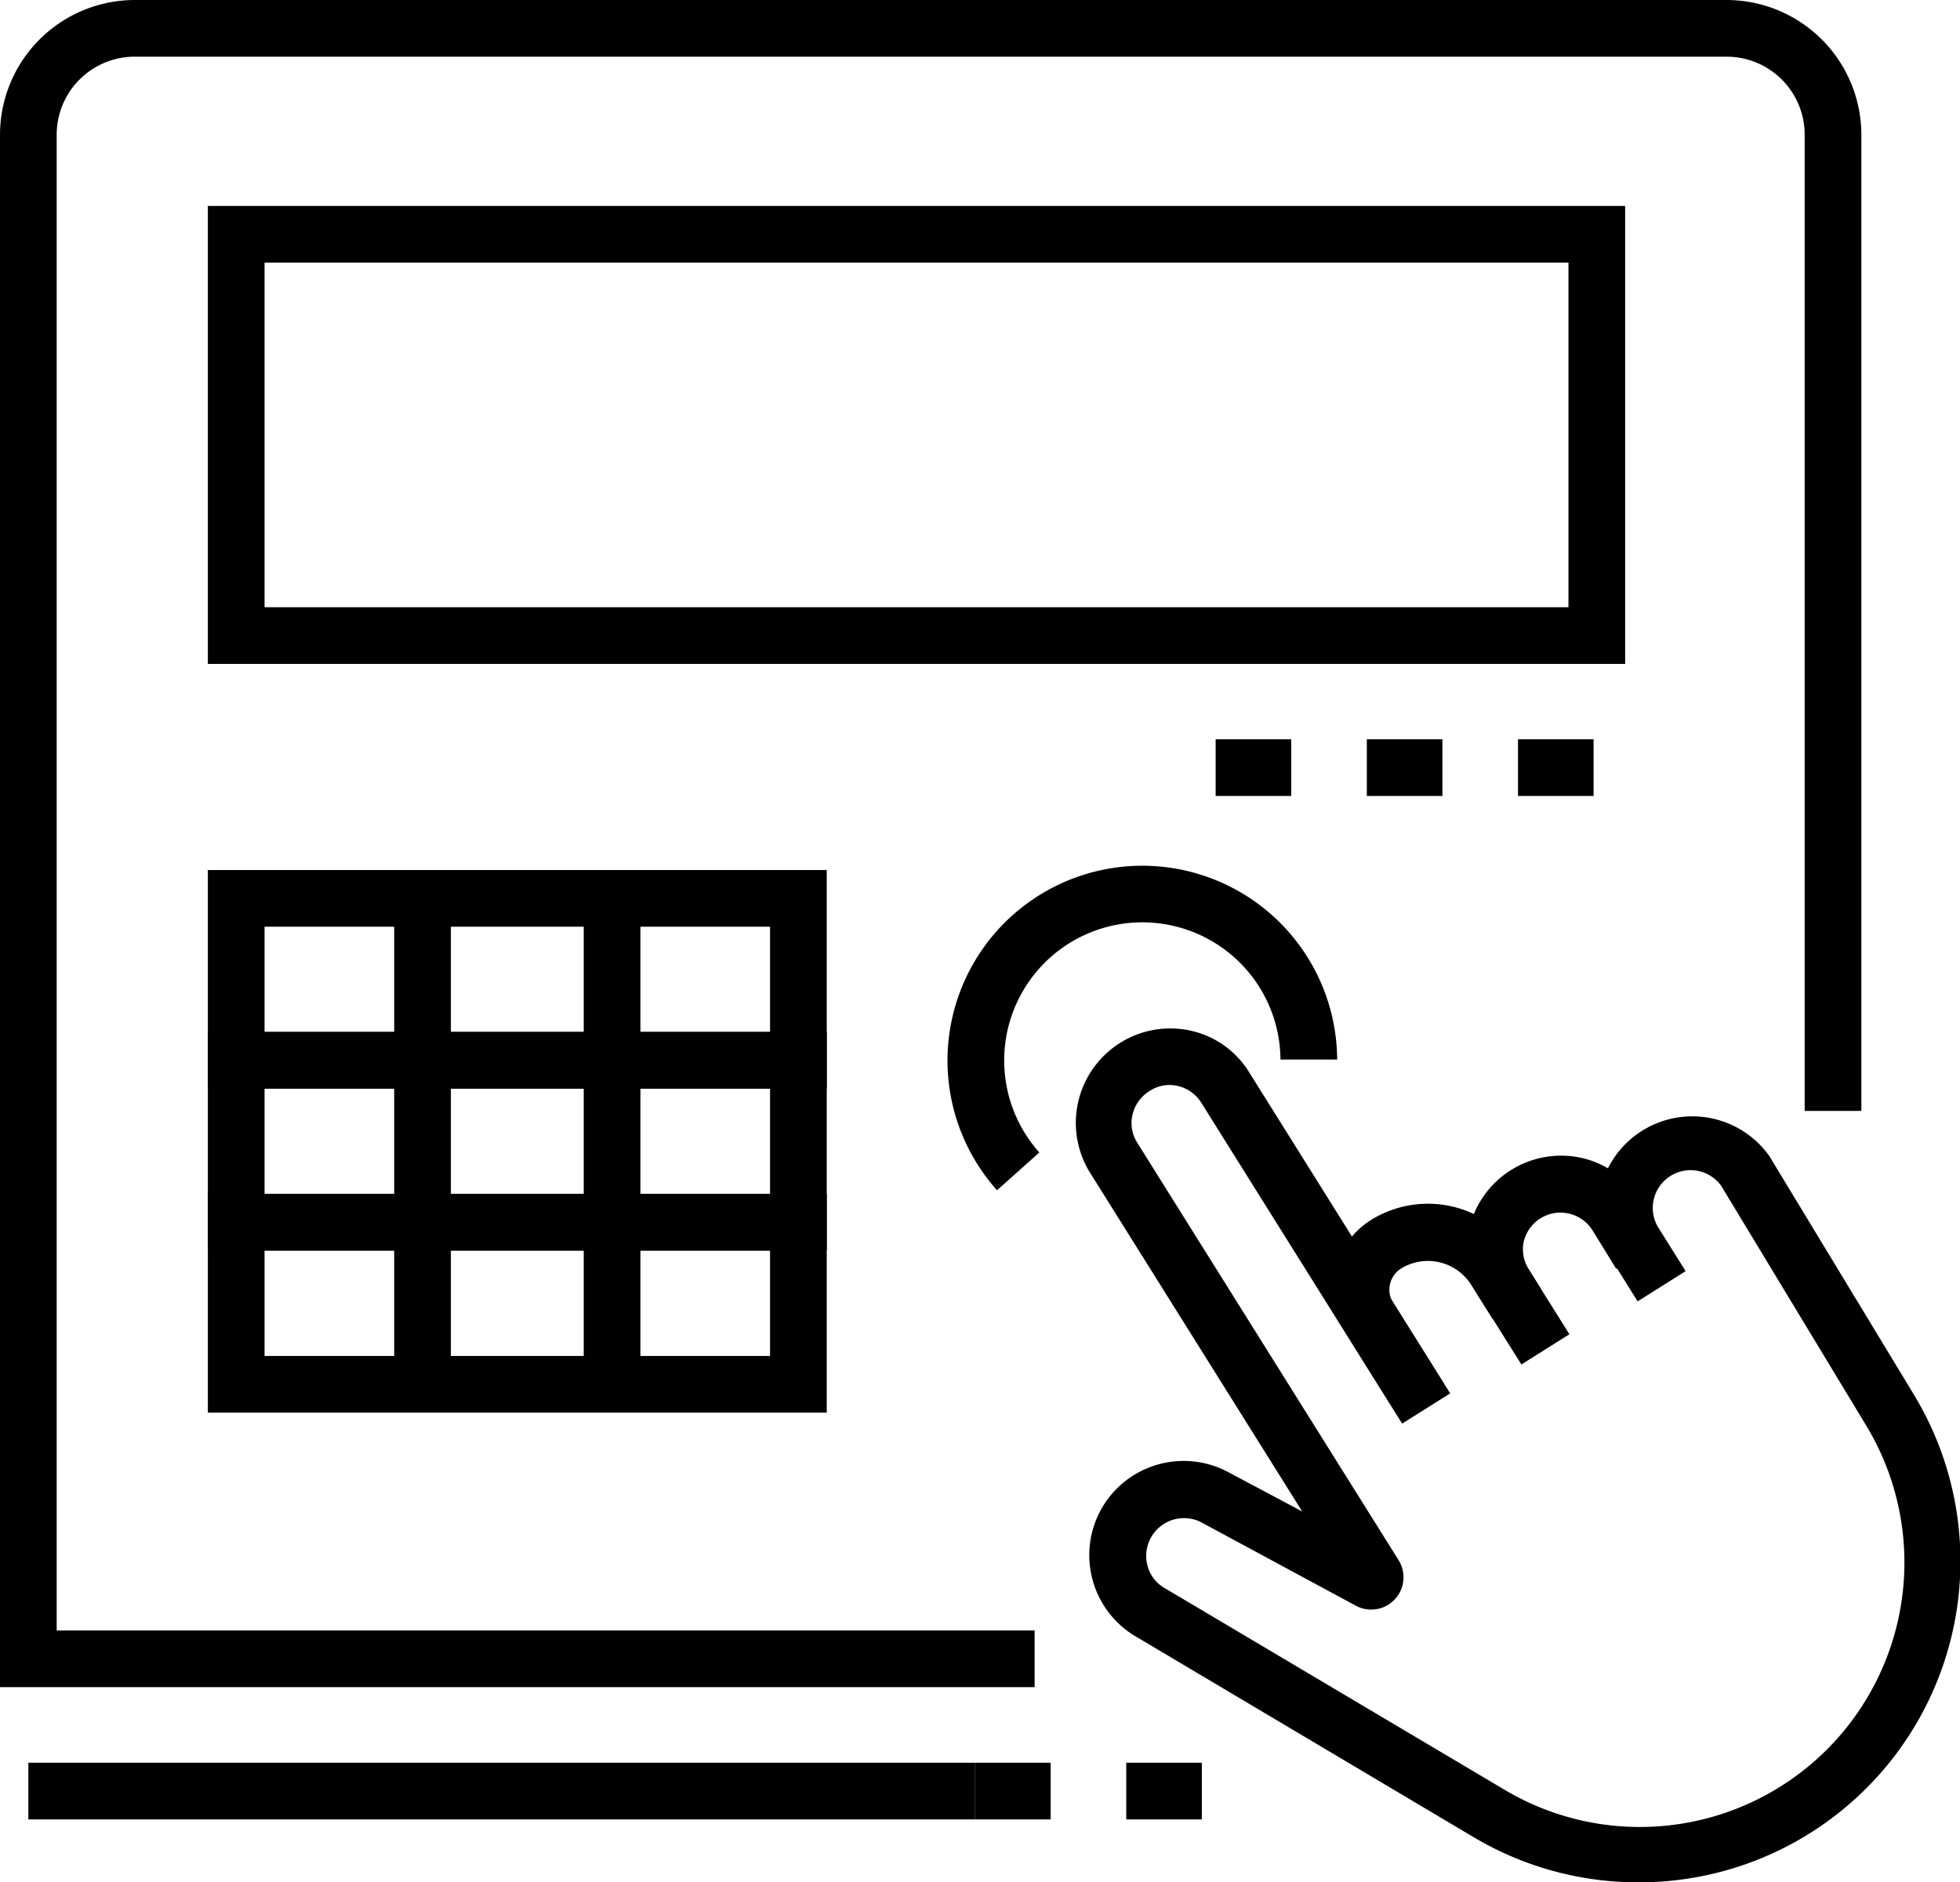 <svg xmlns="http://www.w3.org/2000/svg" viewBox="0 0 103.72 99.63"><g id="Layer_2" data-name="Layer 2"><g id="icons"><path d="M73.89,74.82,71.18,70.5a4.31,4.31,0,0,1,1.36-5.92,5.7,5.7,0,0,1,7.85,1.8l1.16,1.85L79,69.83,77.85,68a2.71,2.71,0,0,0-3.72-.85,1.32,1.32,0,0,0-.57.81,1.26,1.26,0,0,0,.17,1l2.7,4.31Z"></path><path d="M80.51,72.22l-2.16-3.44a5,5,0,0,1,5.36-7.49,4.92,4.92,0,0,1,3.1,2.24l1.27,2.06-2.55,1.57L84.26,65.1a2,2,0,0,0-3.62.59,2,2,0,0,0,.26,1.5l2.15,3.43Z"></path><path d="M86.7,99.63A17,17,0,0,1,78,97.25L60.21,86.68a5,5,0,0,1-2-6.68A5,5,0,0,1,65,77.92L68.91,80l-11.27-18A5,5,0,0,1,63,54.55a4.86,4.86,0,0,1,3.1,2.2l10.64,17-2.54,1.6-10.64-17a2,2,0,0,0-1.23-.87,1.9,1.9,0,0,0-1.47.25A2,2,0,0,0,59.93,59a1.93,1.93,0,0,0,.25,1.48L74,82.56A1.71,1.71,0,0,1,71.77,85l-8.19-4.42a2,2,0,0,0-2.84,2.35,1.93,1.93,0,0,0,.95,1.16l17.86,10.6A14,14,0,0,0,98.7,75.36l-7.62-12.6a2,2,0,0,0-3.37,2.14l1.49,2.38-2.54,1.6-1.49-2.39a5,5,0,0,1,8.46-5.3l7.64,12.61A17,17,0,0,1,86.7,99.63Z"></path><path d="M54.75,89.3H0V7.12A7.14,7.14,0,0,1,7.12,0H91.38A7.14,7.14,0,0,1,98.5,7.12V58.8h-3V7.12A4.13,4.13,0,0,0,91.38,3H7.12A4.13,4.13,0,0,0,3,7.12V86.3H54.75Z"></path><path d="M86,35.14H11V10.9H86Zm-72-3H83V13.9H14Z"></path><path d="M84.33,42.13h-4v-3h4Zm-8,0h-4v-3h4Zm-8,0h-4v-3h4Z"></path><path d="M52.76,63a10.31,10.31,0,1,1,18-6.92h-3A7.31,7.31,0,1,0,55,61Z"></path><path d="M43.75,57.62H11V46.05H43.75ZM14,54.62H40.75V49.05H14Z"></path><path d="M43.75,66.19H11V54.62H43.75ZM14,63.19H40.75V57.62H14Z"></path><path d="M43.75,74.77H11V63.19H43.75ZM14,71.77H40.75V66.19H14Z"></path><rect x="20.86" y="47.55" width="3" height="26.13"></rect><rect x="30.89" y="47.55" width="3" height="26.13"></rect><path d="M63.6,96.3h-4v-3h4Zm-8,0h-4v-3h4Z"></path><rect x="1.5" y="93.3" width="50.1" height="3"></rect></g></g></svg>